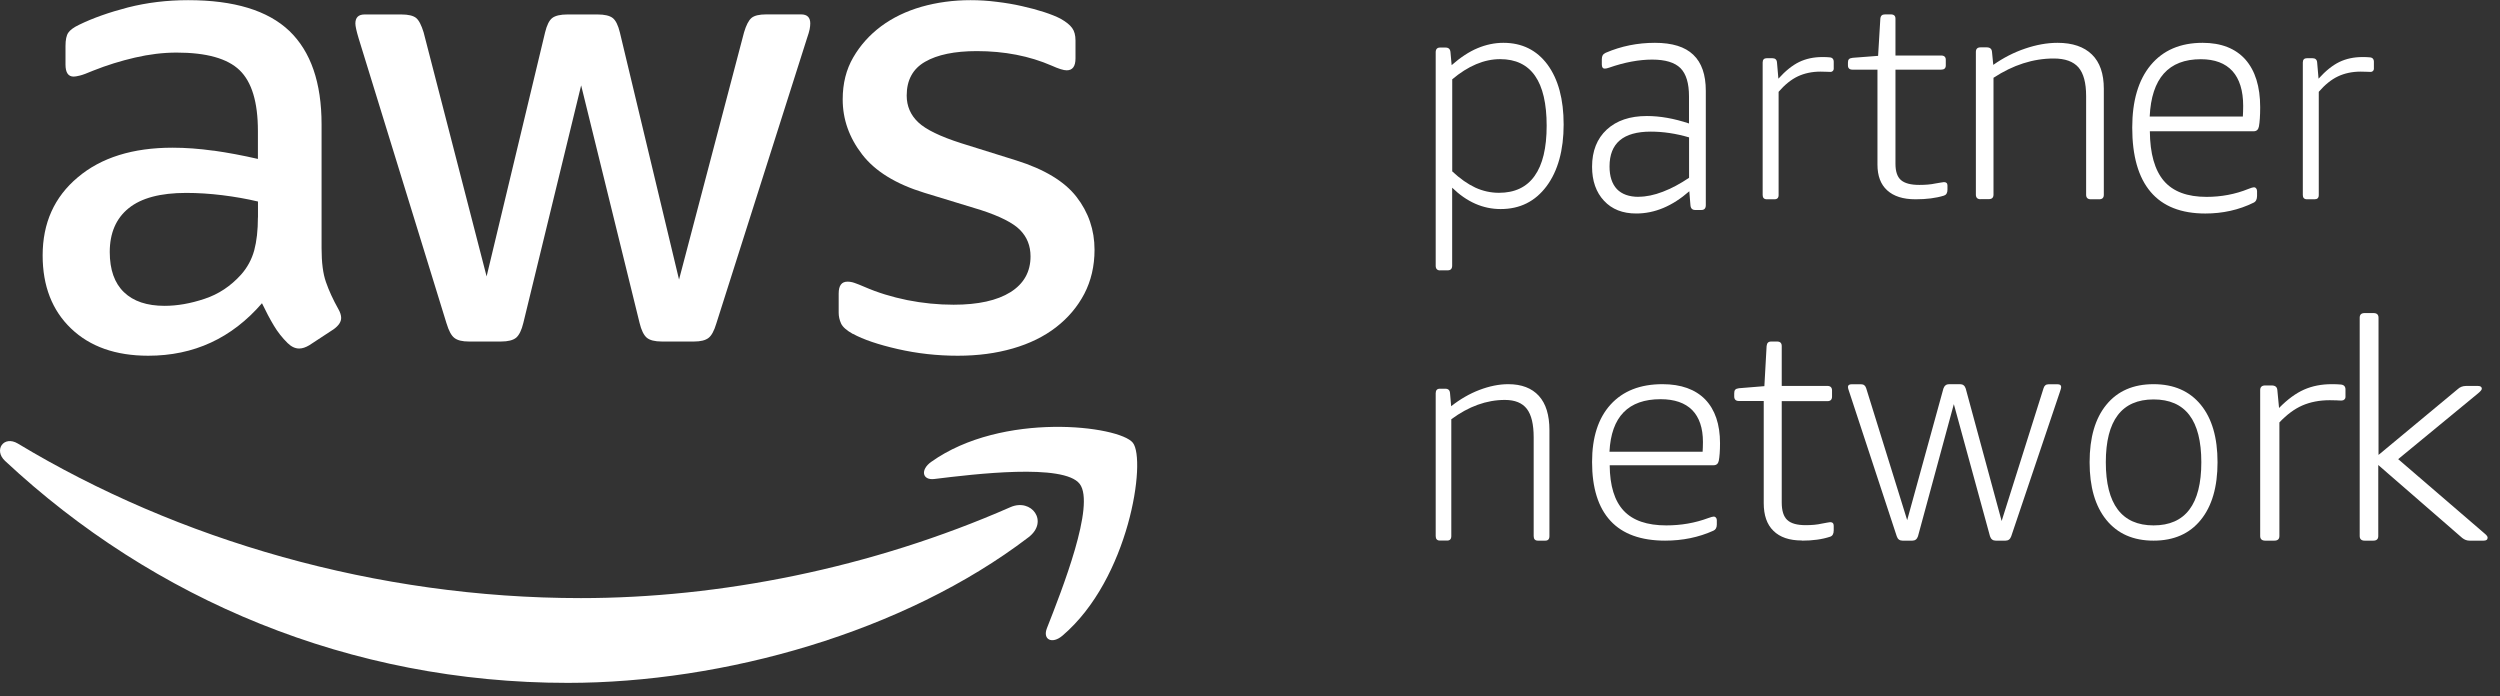 <svg xmlns="http://www.w3.org/2000/svg" width="140" height="39" viewBox="0 0 140 39" fill="none">
  <rect x="0" y="0" width="140" height="39" fill="#333333" stroke="none"/>
  <path
    d="M47.764 18.695C48.35 19.016 49.188 19.299 50.277 19.548C51.37 19.797 52.486 19.921 53.632 19.921C54.778 19.921 55.779 19.784 56.718 19.514C57.657 19.244 58.468 18.845 59.139 18.326C59.809 17.807 60.338 17.185 60.721 16.455C61.1 15.726 61.294 14.902 61.294 13.989C61.294 12.878 60.955 11.887 60.281 11.02C59.606 10.154 58.482 9.476 56.908 8.983L53.822 8.018C52.653 7.644 51.855 7.258 51.423 6.851C50.991 6.443 50.775 5.942 50.775 5.35C50.775 4.483 51.119 3.852 51.807 3.458C52.49 3.063 53.46 2.862 54.703 2.862C56.251 2.862 57.653 3.136 58.896 3.677C59.275 3.848 59.557 3.938 59.734 3.938C60.065 3.938 60.228 3.715 60.228 3.269V2.27C60.228 1.974 60.166 1.738 60.038 1.566C59.91 1.39 59.694 1.219 59.39 1.047C59.161 0.927 58.856 0.803 58.473 0.678C58.089 0.554 57.679 0.442 57.234 0.344C56.789 0.241 56.321 0.163 55.823 0.103C55.325 0.039 54.836 0.009 54.355 0.009C53.389 0.009 52.472 0.133 51.608 0.378C50.744 0.627 49.99 0.991 49.342 1.472C48.694 1.956 48.174 2.536 47.782 3.213C47.385 3.895 47.191 4.676 47.191 5.568C47.191 6.679 47.552 7.705 48.28 8.648C49.003 9.588 50.162 10.304 51.767 10.797L54.928 11.762C55.995 12.11 56.727 12.479 57.119 12.873C57.512 13.273 57.71 13.761 57.71 14.358C57.71 15.22 57.335 15.889 56.586 16.361C55.836 16.829 54.778 17.064 53.403 17.064C52.539 17.064 51.675 16.979 50.81 16.807C49.946 16.631 49.148 16.387 48.412 16.065C48.183 15.966 47.998 15.893 47.861 15.846C47.72 15.795 47.587 15.773 47.46 15.773C47.129 15.773 46.966 15.992 46.966 16.438V17.515C46.966 17.716 47.01 17.914 47.098 18.111C47.186 18.308 47.411 18.506 47.764 18.703"
    fill="white"></path>
  <path
    d="M11.957 8.439C11.158 8.327 10.395 8.271 9.663 8.271C7.44 8.271 5.668 8.822 4.357 9.929C3.041 11.031 2.388 12.49 2.388 14.303C2.388 16.012 2.918 17.381 3.98 18.397C5.041 19.413 6.479 19.921 8.303 19.921C10.856 19.921 12.978 18.94 14.671 16.981C14.899 17.454 15.118 17.872 15.333 18.229C15.548 18.591 15.807 18.918 16.109 19.215C16.311 19.413 16.526 19.517 16.754 19.517C16.934 19.517 17.122 19.452 17.324 19.331L18.688 18.436C18.964 18.234 19.105 18.027 19.105 17.803C19.105 17.657 19.052 17.493 18.955 17.321C18.648 16.774 18.416 16.266 18.254 15.797C18.087 15.328 18.008 14.69 18.008 13.898V6.966C18.008 4.633 17.407 2.889 16.206 1.735C15 0.586 13.114 0.009 10.536 0.009C9.347 0.009 8.225 0.147 7.159 0.418C6.098 0.694 5.19 1.016 4.431 1.387C4.124 1.533 3.923 1.684 3.822 1.834C3.721 1.981 3.668 2.231 3.668 2.575V3.617C3.668 4.065 3.822 4.289 4.124 4.289C4.199 4.289 4.313 4.271 4.466 4.233C4.62 4.198 4.87 4.103 5.225 3.953C5.984 3.651 6.76 3.41 7.558 3.225C8.356 3.04 9.132 2.945 9.891 2.945C11.557 2.945 12.733 3.272 13.417 3.931C14.101 4.59 14.443 5.722 14.443 7.337V8.9C13.583 8.702 12.755 8.547 11.961 8.435M14.443 12.176C14.443 12.895 14.373 13.511 14.237 14.019C14.097 14.527 13.851 14.983 13.5 15.379C12.917 16.025 12.237 16.477 11.452 16.735C10.667 16.998 9.922 17.127 9.216 17.127C8.229 17.127 7.47 16.873 6.944 16.365C6.413 15.857 6.146 15.104 6.146 14.113C6.146 13.05 6.501 12.228 7.207 11.659C7.913 11.087 8.988 10.803 10.426 10.803C11.084 10.803 11.759 10.846 12.456 10.932C13.149 11.018 13.811 11.134 14.447 11.285V12.18L14.443 12.176Z"
    fill="white"></path>
  <path
    d="M25.009 18.117C25.132 18.527 25.277 18.799 25.451 18.928C25.625 19.062 25.893 19.125 26.259 19.125H28.058C28.449 19.125 28.73 19.054 28.904 18.912C29.074 18.765 29.21 18.489 29.308 18.08L32.544 4.781L35.815 18.08C35.913 18.489 36.049 18.765 36.219 18.912C36.389 19.054 36.669 19.125 37.065 19.125H38.864C39.234 19.125 39.502 19.058 39.672 18.928C39.846 18.799 39.991 18.527 40.114 18.117L45.192 2.143C45.268 1.93 45.315 1.759 45.341 1.637C45.362 1.516 45.375 1.412 45.375 1.311C45.375 0.977 45.205 0.806 44.86 0.806H42.912C42.517 0.806 42.245 0.872 42.087 1.002C41.926 1.136 41.785 1.408 41.666 1.813L38.026 15.655L34.713 1.817C34.615 1.412 34.479 1.136 34.309 1.006C34.139 0.877 33.858 0.81 33.467 0.81H31.775C31.384 0.81 31.099 0.877 30.928 1.006C30.754 1.14 30.622 1.412 30.524 1.817L27.25 15.479L23.724 1.817C23.601 1.412 23.461 1.136 23.303 1.006C23.142 0.877 22.87 0.81 22.474 0.81H20.416C20.072 0.81 19.901 0.981 19.901 1.316C19.901 1.462 19.961 1.738 20.084 2.148L25.009 18.122V18.117Z"
    fill="white"></path>
  <path
    d="M56.584 28.401C48.765 31.834 40.263 33.494 32.53 33.494C21.068 33.494 9.967 30.242 0.998 24.838C0.209 24.368 -0.37 25.202 0.282 25.81C8.599 33.578 19.593 38.241 31.796 38.241C40.504 38.241 50.622 35.41 57.597 30.087C58.751 29.204 57.764 27.882 56.584 28.401Z"
    fill="white"></path>
  <path
    d="M52.146 25.866C51.532 26.301 51.64 26.907 52.321 26.824C54.568 26.549 59.571 25.94 60.463 27.098C61.355 28.261 59.468 33.04 58.628 35.178C58.375 35.823 58.924 36.089 59.498 35.597C63.237 32.417 64.206 25.757 63.439 24.794C62.68 23.84 56.137 23.021 52.146 25.866Z"
    fill="white"></path>
  <path
    d="M80.642 15.142C80.482 15.142 80.399 15.053 80.399 14.878V2.927C80.399 2.752 80.482 2.663 80.642 2.663H80.951C81.124 2.663 81.214 2.752 81.227 2.927L81.292 3.648C81.786 3.214 82.268 2.896 82.741 2.699C83.21 2.502 83.696 2.398 84.189 2.398C85.235 2.398 86.058 2.806 86.663 3.621C87.263 4.441 87.564 5.556 87.564 6.976C87.564 8.396 87.247 9.57 86.609 10.426C85.971 11.281 85.119 11.707 84.037 11.707C83.045 11.707 82.14 11.308 81.321 10.511V14.874C81.321 15.048 81.239 15.138 81.078 15.138H80.642V15.142ZM83.942 10.797C84.823 10.797 85.49 10.484 85.938 9.852C86.387 9.225 86.613 8.289 86.613 7.044C86.613 4.558 85.745 3.312 84.008 3.312C83.115 3.312 82.218 3.689 81.325 4.441V9.597C81.766 10.009 82.198 10.309 82.617 10.506C83.037 10.699 83.482 10.797 83.947 10.797"
    fill="white"></path>
  <path
    d="M91.629 11.956C90.869 11.956 90.269 11.722 89.824 11.243C89.379 10.765 89.156 10.13 89.156 9.335C89.156 8.456 89.433 7.762 89.979 7.256C90.529 6.75 91.276 6.497 92.225 6.497C92.96 6.497 93.749 6.635 94.584 6.915V5.397C94.584 4.661 94.425 4.137 94.106 3.815C93.787 3.498 93.258 3.337 92.523 3.337C91.788 3.337 90.97 3.489 90.113 3.788C90.013 3.824 89.929 3.843 89.866 3.843C89.757 3.843 89.702 3.765 89.702 3.608V3.318C89.702 3.222 89.719 3.148 89.752 3.093C89.786 3.038 89.845 2.992 89.92 2.955C90.789 2.582 91.704 2.398 92.674 2.398C93.644 2.398 94.358 2.619 94.823 3.065C95.294 3.512 95.525 4.183 95.525 5.089V11.487C95.525 11.671 95.441 11.759 95.277 11.759H94.928C94.765 11.759 94.677 11.667 94.664 11.487L94.601 10.71C93.652 11.542 92.666 11.956 91.633 11.956M91.763 11.018C92.179 11.018 92.632 10.926 93.119 10.738C93.602 10.553 94.093 10.291 94.588 9.956V7.693C93.85 7.476 93.136 7.371 92.443 7.371C90.903 7.371 90.134 8.019 90.134 9.321C90.134 9.877 90.273 10.296 90.546 10.59C90.823 10.876 91.23 11.023 91.767 11.023"
    fill="white"></path>
  <path
    d="M98.944 11.16C98.789 11.16 98.709 11.08 98.709 10.924V3.495C98.709 3.339 98.789 3.259 98.944 3.259H99.243C99.411 3.259 99.499 3.339 99.511 3.495L99.59 4.406C99.985 3.967 100.376 3.655 100.755 3.471C101.138 3.287 101.569 3.195 102.047 3.195C102.215 3.195 102.35 3.199 102.454 3.211C102.609 3.219 102.689 3.307 102.689 3.463V3.855C102.689 3.899 102.673 3.939 102.641 3.971C102.609 4.007 102.566 4.027 102.518 4.027C102.434 4.027 102.354 4.027 102.282 4.019C102.207 4.015 102.099 4.011 101.951 4.011C101.473 4.011 101.046 4.103 100.675 4.278C100.304 4.454 99.945 4.746 99.602 5.142V10.924C99.602 11.084 99.523 11.16 99.367 11.16H98.944Z"
    fill="white"></path>
  <path
    d="M107.266 11.16C106.572 11.16 106.048 10.991 105.685 10.661C105.317 10.331 105.138 9.848 105.138 9.216V3.901H103.75C103.57 3.901 103.485 3.821 103.485 3.664V3.507C103.485 3.422 103.499 3.358 103.539 3.318C103.575 3.273 103.647 3.249 103.75 3.237L105.174 3.128L105.299 1.043C105.308 0.959 105.335 0.898 105.376 0.862C105.416 0.826 105.479 0.806 105.564 0.806H105.882C106.061 0.806 106.146 0.886 106.146 1.043V3.108H108.699C108.874 3.108 108.964 3.189 108.964 3.346V3.664C108.964 3.825 108.874 3.901 108.699 3.901H106.146V9.171C106.146 9.602 106.249 9.908 106.455 10.085C106.666 10.266 107.002 10.355 107.485 10.355C107.826 10.355 108.126 10.331 108.386 10.274C108.511 10.254 108.614 10.234 108.695 10.222C108.771 10.206 108.825 10.198 108.861 10.198C108.99 10.198 109.058 10.262 109.058 10.387V10.625C109.058 10.806 108.99 10.914 108.861 10.955C108.404 11.096 107.88 11.16 107.279 11.16"
    fill="white"></path>
  <path
    d="M110.909 11.156C110.737 11.156 110.649 11.069 110.649 10.902V2.906C110.649 2.738 110.737 2.652 110.909 2.652H111.257C111.442 2.652 111.539 2.738 111.552 2.906L111.623 3.633C112.186 3.238 112.781 2.932 113.406 2.721C114.027 2.51 114.634 2.398 115.22 2.398C116.061 2.398 116.704 2.618 117.149 3.053C117.594 3.487 117.814 4.128 117.814 4.972V10.906C117.814 11.078 117.726 11.16 117.554 11.16H117.087C116.911 11.16 116.823 11.074 116.823 10.906V5.376C116.823 4.645 116.682 4.111 116.396 3.775C116.105 3.444 115.647 3.276 115.009 3.276C113.855 3.276 112.732 3.638 111.636 4.356V10.897C111.636 11.069 111.548 11.151 111.376 11.151H110.909V11.156Z"
    fill="white"></path>
  <path
    d="M123.505 11.957C122.143 11.957 121.121 11.555 120.436 10.747C119.75 9.939 119.405 8.739 119.405 7.15C119.405 5.644 119.75 4.475 120.44 3.645C121.134 2.814 122.099 2.398 123.348 2.398C124.387 2.398 125.186 2.713 125.74 3.33C126.29 3.955 126.57 4.845 126.57 6.004C126.57 6.484 126.543 6.844 126.5 7.082C126.465 7.26 126.369 7.351 126.207 7.351H120.392C120.401 8.606 120.667 9.533 121.178 10.131C121.693 10.729 122.488 11.025 123.566 11.025C124.387 11.025 125.173 10.879 125.915 10.578C126.063 10.519 126.168 10.487 126.225 10.487C126.273 10.487 126.312 10.505 126.343 10.546C126.378 10.587 126.395 10.642 126.395 10.701V10.97C126.395 11.162 126.33 11.29 126.203 11.349C125.378 11.756 124.474 11.957 123.492 11.957M125.6 6.525C125.609 6.356 125.618 6.16 125.618 5.931C125.618 5.073 125.413 4.421 125.015 3.978C124.614 3.54 124.024 3.316 123.247 3.316C121.44 3.316 120.484 4.384 120.383 6.525H125.596H125.6Z"
    fill="white"></path>
  <path
    d="M129.193 11.16C129.038 11.16 128.958 11.08 128.958 10.924V3.495C128.958 3.339 129.038 3.259 129.193 3.259H129.492C129.66 3.259 129.748 3.339 129.76 3.495L129.839 4.406C130.234 3.967 130.625 3.655 131.004 3.471C131.387 3.287 131.818 3.195 132.296 3.195C132.464 3.195 132.599 3.199 132.703 3.211C132.858 3.219 132.938 3.307 132.938 3.463V3.855C132.938 3.899 132.922 3.939 132.89 3.971C132.858 4.007 132.815 4.027 132.767 4.027C132.683 4.027 132.603 4.027 132.531 4.019C132.456 4.015 132.348 4.011 132.2 4.011C131.722 4.011 131.295 4.103 130.924 4.279C130.553 4.454 130.194 4.746 129.851 5.142V10.924C129.851 11.084 129.772 11.16 129.616 11.16H129.193Z"
    fill="white"></path>
  <path
    d="M80.63 30.271C80.478 30.271 80.399 30.185 80.399 30.017V22.022C80.399 21.854 80.478 21.768 80.63 21.768H80.94C81.104 21.768 81.191 21.854 81.202 22.022L81.265 22.749C81.766 22.353 82.295 22.048 82.847 21.837C83.4 21.626 83.94 21.514 84.461 21.514C85.209 21.514 85.781 21.734 86.176 22.168C86.572 22.603 86.768 23.244 86.768 24.088V30.022C86.768 30.194 86.689 30.276 86.537 30.276H86.121C85.965 30.276 85.886 30.19 85.886 30.022V24.496C85.886 23.765 85.761 23.231 85.503 22.896C85.248 22.564 84.837 22.396 84.273 22.396C83.247 22.396 82.248 22.758 81.273 23.477V30.017C81.273 30.19 81.195 30.271 81.042 30.271H80.627H80.63Z"
    fill="white"></path>
  <path
    d="M93.256 30.276C91.894 30.276 90.872 29.908 90.187 29.167C89.501 28.426 89.156 27.326 89.156 25.87C89.156 24.489 89.501 23.418 90.191 22.657C90.885 21.895 91.85 21.514 93.099 21.514C94.138 21.514 94.937 21.803 95.491 22.368C96.041 22.941 96.321 23.757 96.321 24.82C96.321 25.259 96.294 25.59 96.251 25.807C96.216 25.97 96.12 26.054 95.958 26.054H90.143C90.152 27.205 90.414 28.054 90.929 28.602C91.444 29.15 92.239 29.422 93.312 29.422C94.138 29.422 94.919 29.288 95.661 29.012C95.81 28.958 95.915 28.928 95.971 28.928C96.019 28.928 96.059 28.945 96.089 28.983C96.124 29.021 96.142 29.071 96.142 29.125V29.372C96.142 29.548 96.076 29.665 95.95 29.719C95.124 30.092 94.221 30.276 93.238 30.276M95.347 25.297C95.356 25.142 95.365 24.962 95.365 24.753C95.365 23.966 95.159 23.368 94.762 22.962C94.36 22.56 93.771 22.355 92.994 22.355C91.186 22.355 90.23 23.334 90.13 25.297H95.343H95.347Z"
    fill="white"></path>
  <path
    d="M100.897 30.267C100.202 30.267 99.678 30.085 99.316 29.73C98.948 29.375 98.769 28.855 98.769 28.175V22.456H97.38C97.206 22.456 97.116 22.37 97.116 22.201V22.032C97.116 21.941 97.13 21.872 97.17 21.828C97.206 21.78 97.278 21.755 97.38 21.741L98.805 21.625L98.93 19.381C98.939 19.29 98.966 19.224 99.007 19.186C99.047 19.146 99.109 19.125 99.195 19.125H99.513C99.692 19.125 99.777 19.212 99.777 19.381V21.611H102.33C102.505 21.611 102.594 21.698 102.594 21.867V22.209C102.594 22.383 102.505 22.465 102.33 22.465H99.777V28.136C99.777 28.599 99.88 28.928 100.086 29.119C100.297 29.314 100.632 29.409 101.121 29.409C101.457 29.409 101.757 29.383 102.017 29.323C102.142 29.301 102.245 29.279 102.326 29.266C102.402 29.249 102.456 29.24 102.491 29.24C102.621 29.24 102.688 29.31 102.688 29.444V29.7C102.688 29.895 102.621 30.012 102.491 30.055C102.035 30.206 101.51 30.276 100.91 30.276"
    fill="white"></path>
  <path
    d="M106.538 30.276C106.38 30.276 106.273 30.196 106.218 30.032L103.554 21.935C103.507 21.807 103.485 21.723 103.485 21.674C103.485 21.572 103.554 21.519 103.686 21.519H104.223C104.368 21.519 104.462 21.594 104.508 21.745L106.802 29.128L108.831 21.758C108.887 21.599 108.993 21.514 109.147 21.514H109.765C109.922 21.514 110.029 21.599 110.08 21.758L112.092 29.177L114.437 21.745C114.48 21.594 114.573 21.519 114.723 21.519H115.226C115.358 21.519 115.426 21.572 115.426 21.674C115.426 21.723 115.405 21.807 115.358 21.935L112.629 30.032C112.57 30.196 112.467 30.276 112.31 30.276H111.76C111.602 30.276 111.495 30.196 111.44 30.032L109.415 22.631L107.407 30.032C107.352 30.196 107.245 30.276 107.092 30.276H106.538Z"
    fill="white"></path>
  <path
    d="M120.6 30.276C119.467 30.276 118.587 29.891 117.957 29.117C117.328 28.343 117.018 27.267 117.018 25.887C117.018 24.506 117.328 23.431 117.957 22.665C118.587 21.895 119.467 21.514 120.6 21.514C121.732 21.514 122.613 21.899 123.242 22.665C123.871 23.431 124.182 24.506 124.182 25.887C124.182 27.267 123.871 28.343 123.242 29.117C122.613 29.891 121.732 30.276 120.6 30.276ZM120.6 29.422C122.381 29.422 123.274 28.242 123.274 25.887C123.274 23.531 122.381 22.368 120.6 22.368C118.819 22.368 117.926 23.544 117.926 25.887C117.926 28.23 118.819 29.422 120.6 29.422Z"
    fill="white"></path>
  <path
    d="M126.852 30.276C126.666 30.276 126.57 30.188 126.57 30.016V21.844C126.57 21.673 126.666 21.585 126.852 21.585H127.211C127.412 21.585 127.517 21.673 127.531 21.844L127.627 22.847C128.1 22.363 128.569 22.02 129.028 21.818C129.487 21.615 130.003 21.514 130.577 21.514C130.778 21.514 130.94 21.519 131.064 21.532C131.251 21.541 131.347 21.637 131.347 21.809V22.24C131.347 22.288 131.327 22.332 131.289 22.368C131.251 22.407 131.198 22.429 131.141 22.429C131.041 22.429 130.945 22.429 130.859 22.42C130.768 22.416 130.639 22.412 130.462 22.412C129.888 22.412 129.377 22.513 128.932 22.706C128.488 22.9 128.057 23.221 127.646 23.656V30.016C127.646 30.192 127.55 30.276 127.364 30.276H126.857H126.852Z"
    fill="white"></path>
  <path
    d="M132.42 30.276C132.237 30.276 132.143 30.188 132.143 30.017V17.791C132.143 17.615 132.237 17.532 132.42 17.532H132.919C133.103 17.532 133.197 17.62 133.197 17.791V25.476L137.636 21.789C137.758 21.675 137.914 21.613 138.097 21.613H138.761C138.907 21.613 138.982 21.666 138.982 21.767C138.982 21.828 138.912 21.911 138.775 22.025L134.298 25.712L139.142 29.881C139.255 29.973 139.307 30.048 139.307 30.105C139.307 30.219 139.236 30.276 139.086 30.276H138.29C138.14 30.276 138.008 30.223 137.881 30.122L133.183 26.041V30.017C133.183 30.193 133.089 30.276 132.905 30.276H132.406H132.42Z"
    fill="white"></path>
</svg>
